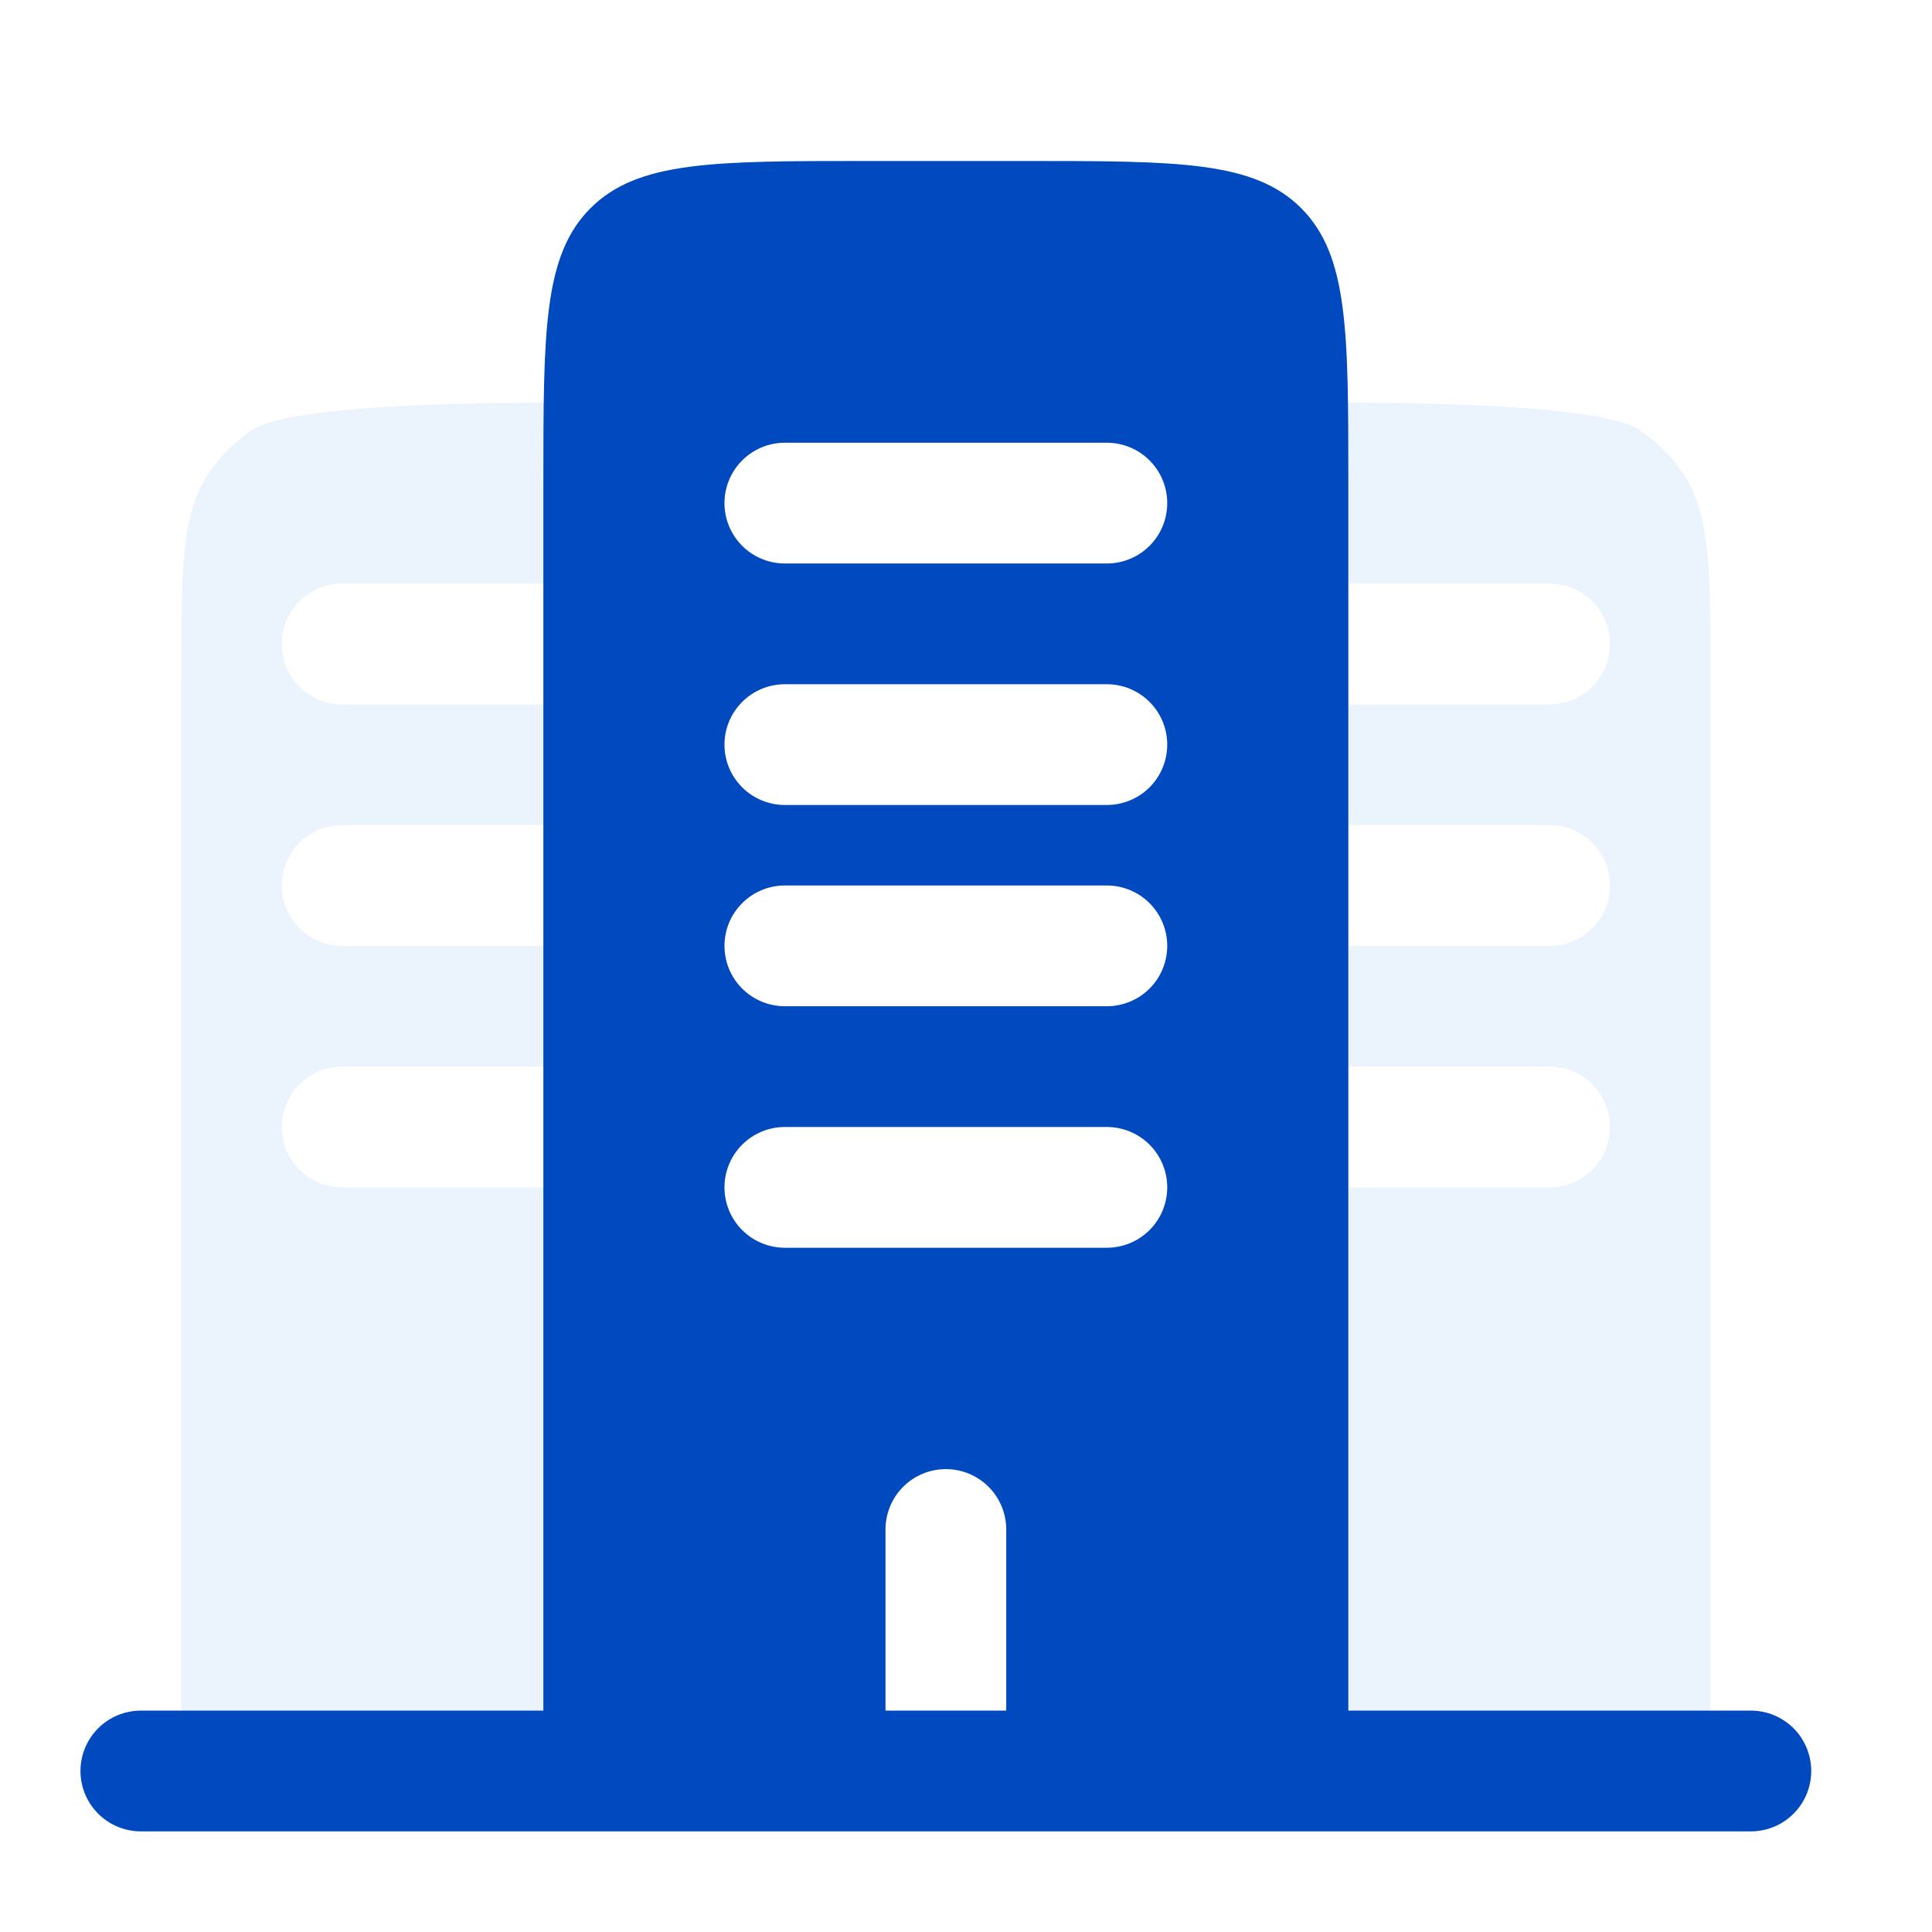 <svg width="82" height="82" viewBox="0 0 82 82" fill="none" xmlns="http://www.w3.org/2000/svg">
<path opacity="0.5" d="M71.452 20.12C72.603 21.842 72.603 24.241 72.603 29.041V72.604H74.312C74.992 72.604 75.643 72.874 76.124 73.354C76.604 73.835 76.874 74.487 76.874 75.166C76.874 75.846 76.604 76.498 76.124 76.978C75.643 77.459 74.992 77.729 74.312 77.729H5.979C5.299 77.729 4.647 77.459 4.167 76.978C3.686 76.498 3.416 75.846 3.416 75.166C3.416 74.487 3.686 73.835 4.167 73.354C4.647 72.874 5.299 72.604 5.979 72.604H7.687V29.041C7.687 24.241 7.687 21.842 8.838 20.12C9.337 19.374 9.978 18.733 10.724 18.234C12.231 17.227 19.392 17.1 23.086 17.086C23.074 18.082 23.07 19.118 23.072 20.196V24.77H14.52C13.841 24.77 13.189 25.041 12.708 25.521C12.228 26.002 11.958 26.653 11.958 27.333C11.958 28.013 12.228 28.664 12.708 29.145C13.189 29.625 13.841 29.895 14.52 29.895H23.072V35.02H14.52C13.841 35.02 13.189 35.291 12.708 35.771C12.228 36.252 11.958 36.903 11.958 37.583C11.958 38.263 12.228 38.914 12.708 39.395C13.189 39.876 13.841 40.145 14.52 40.145H23.072V45.27H14.52C13.841 45.27 13.189 45.541 12.708 46.021C12.228 46.502 11.958 47.153 11.958 47.833C11.958 48.513 12.228 49.164 12.708 49.645C13.189 50.126 13.841 50.395 14.52 50.395H23.072V72.604H57.239V50.395H65.77C66.45 50.395 67.102 50.126 67.582 49.645C68.063 49.164 68.333 48.513 68.333 47.833C68.333 47.153 68.063 46.502 67.582 46.021C67.102 45.541 66.45 45.27 65.77 45.27H57.239V40.145H65.77C66.45 40.145 67.102 39.876 67.582 39.395C68.063 38.914 68.333 38.263 68.333 37.583C68.333 36.903 68.063 36.252 67.582 35.771C67.102 35.291 66.45 35.02 65.77 35.02H57.239V29.895H65.77C66.45 29.895 67.102 29.625 67.582 29.145C68.063 28.664 68.333 28.013 68.333 27.333C68.333 26.653 68.063 26.002 67.582 25.521C67.102 25.041 66.45 24.77 65.77 24.77H57.239V20.192C57.241 19.119 57.236 18.083 57.225 17.083C60.919 17.1 68.056 17.227 69.566 18.234C70.312 18.733 70.953 19.374 71.452 20.12Z" fill="#C6DFF5" fill-opacity="0.7"/>
<path fill-rule="evenodd" clip-rule="evenodd" d="M36.728 6.833H43.562C50.006 6.833 53.224 6.833 55.226 8.835C57.228 10.837 57.228 14.056 57.228 20.5V72.604H74.312C74.992 72.604 75.643 72.874 76.124 73.354C76.604 73.835 76.874 74.487 76.874 75.166C76.874 75.846 76.604 76.498 76.124 76.978C75.643 77.459 74.992 77.729 74.312 77.729H5.979C5.299 77.729 4.647 77.459 4.167 76.978C3.686 76.498 3.416 75.846 3.416 75.166C3.416 74.487 3.686 73.835 4.167 73.354C4.647 72.874 5.299 72.604 5.979 72.604H23.062V20.5C23.062 14.056 23.062 10.837 25.064 8.835C27.066 6.833 30.285 6.833 36.728 6.833ZM40.145 62.354C40.825 62.354 41.477 62.624 41.957 63.104C42.438 63.585 42.708 64.237 42.708 64.916V72.604H37.583V64.916C37.583 64.237 37.853 63.585 38.333 63.104C38.814 62.624 39.466 62.354 40.145 62.354ZM33.312 47.833C32.632 47.833 31.98 48.103 31.5 48.584C31.019 49.064 30.749 49.716 30.749 50.395C30.749 51.075 31.019 51.727 31.5 52.208C31.98 52.688 32.632 52.958 33.312 52.958H46.978C47.658 52.958 48.31 52.688 48.791 52.208C49.271 51.727 49.541 51.075 49.541 50.395C49.541 49.716 49.271 49.064 48.791 48.584C48.31 48.103 47.658 47.833 46.978 47.833H33.312ZM30.749 40.145C30.749 39.466 31.019 38.814 31.5 38.334C31.98 37.853 32.632 37.583 33.312 37.583H46.978C47.658 37.583 48.31 37.853 48.791 38.334C49.271 38.814 49.541 39.466 49.541 40.145C49.541 40.825 49.271 41.477 48.791 41.958C48.31 42.438 47.658 42.708 46.978 42.708H33.312C32.632 42.708 31.98 42.438 31.5 41.958C31.019 41.477 30.749 40.825 30.749 40.145ZM33.312 29.041C32.632 29.041 31.98 29.311 31.5 29.792C31.019 30.272 30.749 30.924 30.749 31.604C30.749 32.283 31.019 32.935 31.5 33.416C31.98 33.896 32.632 34.166 33.312 34.166H46.978C47.658 34.166 48.31 33.896 48.791 33.416C49.271 32.935 49.541 32.283 49.541 31.604C49.541 30.924 49.271 30.272 48.791 29.792C48.31 29.311 47.658 29.041 46.978 29.041H33.312ZM30.749 21.354C30.749 20.674 31.019 20.022 31.5 19.542C31.98 19.061 32.632 18.791 33.312 18.791H46.978C47.658 18.791 48.31 19.061 48.791 19.542C49.271 20.022 49.541 20.674 49.541 21.354C49.541 22.034 49.271 22.685 48.791 23.166C48.31 23.646 47.658 23.916 46.978 23.916H33.312C32.632 23.916 31.98 23.646 31.5 23.166C31.019 22.685 30.749 22.034 30.749 21.354Z" fill="#0149BF"/>
</svg>

